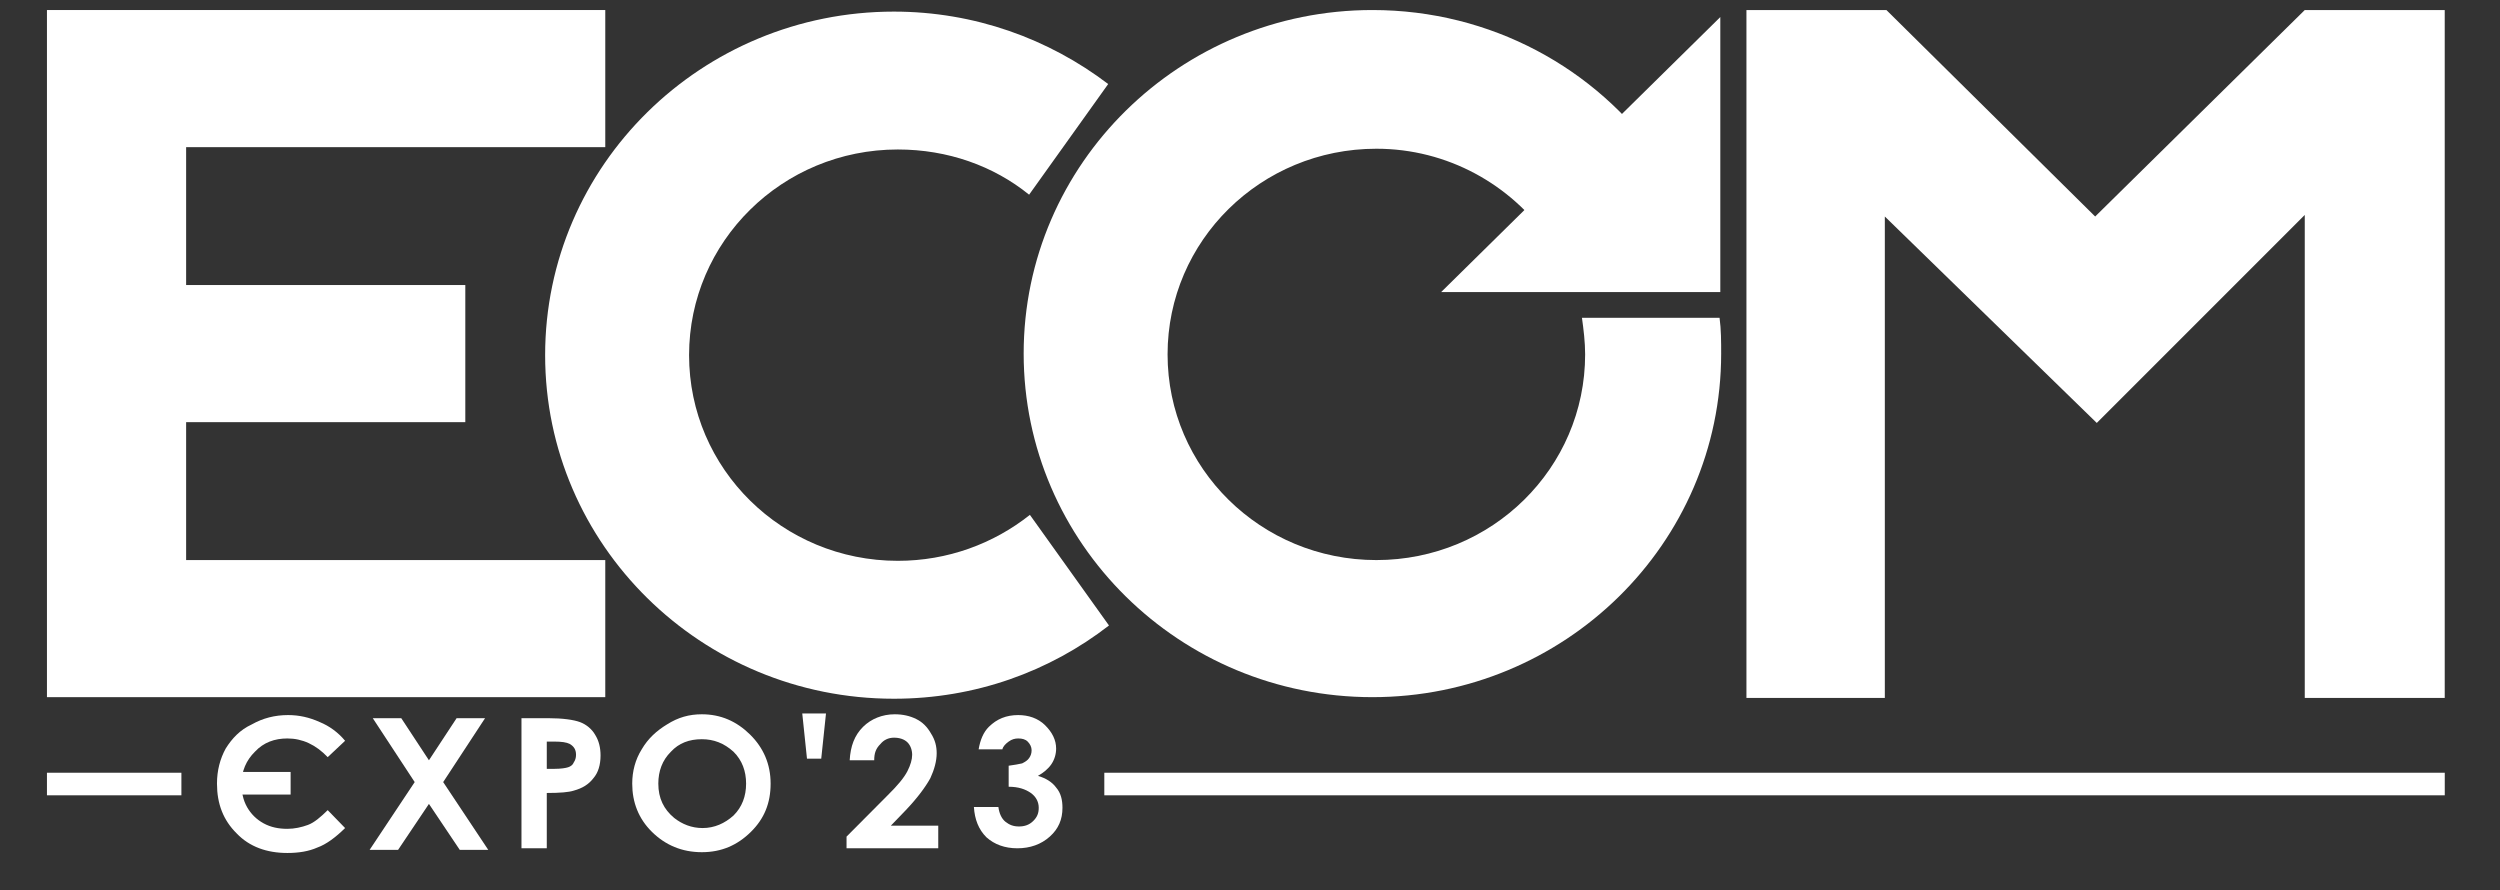 <svg width="73" height="26" viewBox="0 0 73 26" fill="none" xmlns="http://www.w3.org/2000/svg">
<rect x="0" y="0" width="73" height="26" fill="#333333" stroke="none"/>
<g clip-path="url(#clip0_13858_108137)">
<path d="M10.077 21.631L9.569 22.109C9.222 21.745 8.83 21.563 8.391 21.563C8.022 21.563 7.698 21.677 7.444 21.95C7.19 22.2 7.052 22.518 7.052 22.882C7.052 23.132 7.098 23.36 7.213 23.565C7.329 23.769 7.491 23.929 7.698 24.042C7.906 24.156 8.137 24.202 8.391 24.202C8.599 24.202 8.807 24.156 8.991 24.088C9.176 24.02 9.361 23.86 9.569 23.656L10.077 24.179C9.8 24.452 9.523 24.657 9.269 24.747C9.015 24.861 8.714 24.907 8.391 24.907C7.791 24.907 7.283 24.725 6.913 24.338C6.521 23.951 6.336 23.474 6.336 22.882C6.336 22.495 6.428 22.154 6.59 21.858C6.775 21.563 7.006 21.313 7.352 21.153C7.675 20.971 8.022 20.88 8.414 20.88C8.737 20.88 9.038 20.949 9.338 21.085C9.615 21.199 9.869 21.381 10.077 21.631Z" fill="white"/>
<path d="M10.885 20.971H11.717L12.525 22.2L13.333 20.971H14.164L12.941 22.837L14.257 24.816H13.425L12.525 23.474L11.624 24.816H10.793L12.109 22.837L10.885 20.971Z" fill="white"/>
<path d="M15.227 20.971H16.012C16.427 20.971 16.751 21.017 16.935 21.085C17.12 21.153 17.282 21.29 17.374 21.449C17.49 21.631 17.536 21.836 17.536 22.063C17.536 22.336 17.466 22.564 17.328 22.723C17.189 22.905 17.005 23.018 16.751 23.087C16.612 23.132 16.358 23.155 15.966 23.155V24.77H15.227V20.971ZM15.966 22.45H16.196C16.381 22.45 16.52 22.427 16.589 22.404C16.658 22.382 16.727 22.336 16.751 22.268C16.797 22.2 16.82 22.131 16.82 22.04C16.82 21.881 16.751 21.79 16.635 21.722C16.543 21.676 16.404 21.654 16.173 21.654H15.966V22.45Z" fill="white"/>
<path d="M20.493 20.857C21.047 20.857 21.509 21.062 21.902 21.449C22.294 21.836 22.502 22.313 22.502 22.882C22.502 23.451 22.317 23.906 21.925 24.292C21.532 24.679 21.07 24.884 20.493 24.884C19.916 24.884 19.431 24.679 19.038 24.292C18.646 23.906 18.461 23.428 18.461 22.882C18.461 22.518 18.553 22.177 18.738 21.881C18.923 21.563 19.177 21.335 19.477 21.153C19.8 20.948 20.123 20.857 20.493 20.857ZM20.493 21.585C20.123 21.585 19.823 21.699 19.592 21.949C19.338 22.2 19.223 22.518 19.223 22.882C19.223 23.314 19.385 23.633 19.685 23.883C19.916 24.065 20.193 24.179 20.516 24.179C20.863 24.179 21.163 24.042 21.417 23.815C21.671 23.564 21.786 23.246 21.786 22.882C21.786 22.518 21.671 22.2 21.417 21.949C21.14 21.699 20.839 21.585 20.493 21.585Z" fill="white"/>
<path d="M23.98 22.154H23.564L23.426 20.834H24.119L23.98 22.154Z" fill="white"/>
<path fill-rule="evenodd" clip-rule="evenodd" d="M42.082 8.528H50.233V0.498L42.082 8.528Z" fill="white"/>
<path fill-rule="evenodd" clip-rule="evenodd" d="M1.371 0.293H17.674V4.297H5.435V8.323H13.587V12.327H5.435V16.354H17.674V20.357H1.371V0.293Z" fill="white"/>
<path fill-rule="evenodd" clip-rule="evenodd" d="M30.05 5.685C29.011 4.843 27.672 4.365 26.217 4.365C22.846 4.365 20.121 7.05 20.121 10.371C20.121 13.692 22.846 16.376 26.217 16.376C27.672 16.376 29.011 15.876 30.073 15.034L32.382 18.264C30.651 19.606 28.48 20.403 26.101 20.403C20.467 20.403 15.918 15.899 15.918 10.371C15.918 4.82 20.49 0.339 26.101 0.339C28.457 0.339 30.627 1.135 32.359 2.454L30.05 5.685Z" fill="white"/>
<path fill-rule="evenodd" clip-rule="evenodd" d="M50.996 20.38V0.293H55.083L61.179 6.322L67.299 0.293H71.386V20.38H67.299V6.276L61.226 12.35L55.037 6.322V20.38H50.996Z" fill="white"/>
<path fill-rule="evenodd" clip-rule="evenodd" d="M45.224 6.981C44.115 5.389 42.268 4.343 40.19 4.343C36.818 4.343 34.093 7.027 34.093 10.348C34.093 13.669 36.818 16.354 40.19 16.354C43.561 16.354 46.286 13.669 46.286 10.348C46.286 9.984 46.24 9.62 46.193 9.279H50.211C50.258 9.62 50.258 9.984 50.258 10.325C50.258 15.876 45.685 20.357 40.074 20.357C34.44 20.357 29.891 15.853 29.891 10.325C29.891 4.775 34.463 0.293 40.074 0.293C43.538 0.293 46.609 2 48.433 4.616L45.224 6.981Z" fill="white"/>
<path d="M5.297 22.564H1.371V23.223H5.297V22.564Z" fill="white"/>
<path d="M71.387 22.564H32.246V23.223H71.387V22.564Z" fill="white"/>
<path d="M8.486 22.541H6.523V23.201H8.486V22.541Z" fill="white"/>
<path d="M25.527 22.2H24.811C24.834 21.79 24.95 21.472 25.204 21.221C25.435 20.994 25.758 20.857 26.127 20.857C26.358 20.857 26.566 20.903 26.751 20.994C26.936 21.085 27.074 21.221 27.19 21.426C27.305 21.608 27.351 21.79 27.351 21.995C27.351 22.222 27.282 22.473 27.166 22.723C27.028 22.973 26.797 23.291 26.451 23.655L26.012 24.11H27.397V24.77H24.719V24.429L25.919 23.223C26.22 22.927 26.404 22.7 26.497 22.518C26.589 22.336 26.635 22.177 26.635 22.04C26.635 21.904 26.589 21.767 26.497 21.676C26.404 21.585 26.266 21.54 26.104 21.54C25.943 21.54 25.804 21.608 25.712 21.722C25.573 21.858 25.527 21.995 25.527 22.2Z" fill="white"/>
<path d="M29.269 21.881H28.576C28.622 21.608 28.715 21.381 28.876 21.222C29.107 20.994 29.384 20.88 29.731 20.88C30.031 20.88 30.308 20.971 30.516 21.176C30.724 21.381 30.839 21.608 30.839 21.858C30.839 22.018 30.793 22.177 30.701 22.314C30.608 22.45 30.47 22.564 30.308 22.655C30.539 22.723 30.724 22.837 30.839 22.996C30.978 23.155 31.024 23.36 31.024 23.587C31.024 23.929 30.908 24.202 30.654 24.429C30.4 24.657 30.077 24.77 29.707 24.77C29.338 24.77 29.038 24.657 28.807 24.452C28.576 24.224 28.461 23.929 28.438 23.565H29.153C29.176 23.747 29.246 23.906 29.361 23.997C29.477 24.088 29.592 24.133 29.754 24.133C29.915 24.133 30.054 24.088 30.169 23.974C30.285 23.86 30.331 23.747 30.331 23.587C30.331 23.428 30.262 23.269 30.1 23.155C29.939 23.041 29.731 22.973 29.453 22.973V22.359C29.615 22.336 29.754 22.314 29.846 22.291C29.939 22.245 30.008 22.2 30.054 22.131C30.1 22.063 30.123 21.995 30.123 21.904C30.123 21.813 30.077 21.722 30.008 21.654C29.939 21.586 29.846 21.563 29.731 21.563C29.638 21.563 29.546 21.586 29.453 21.654C29.361 21.722 29.292 21.79 29.269 21.881Z" fill="white"/>
</g>
<defs>
<clipPath id="clip0_13858_108137">
<rect width="72" height="25" fill="white" transform="translate(0.656 0.111)"/>
</clipPath>
</defs>
</svg>
